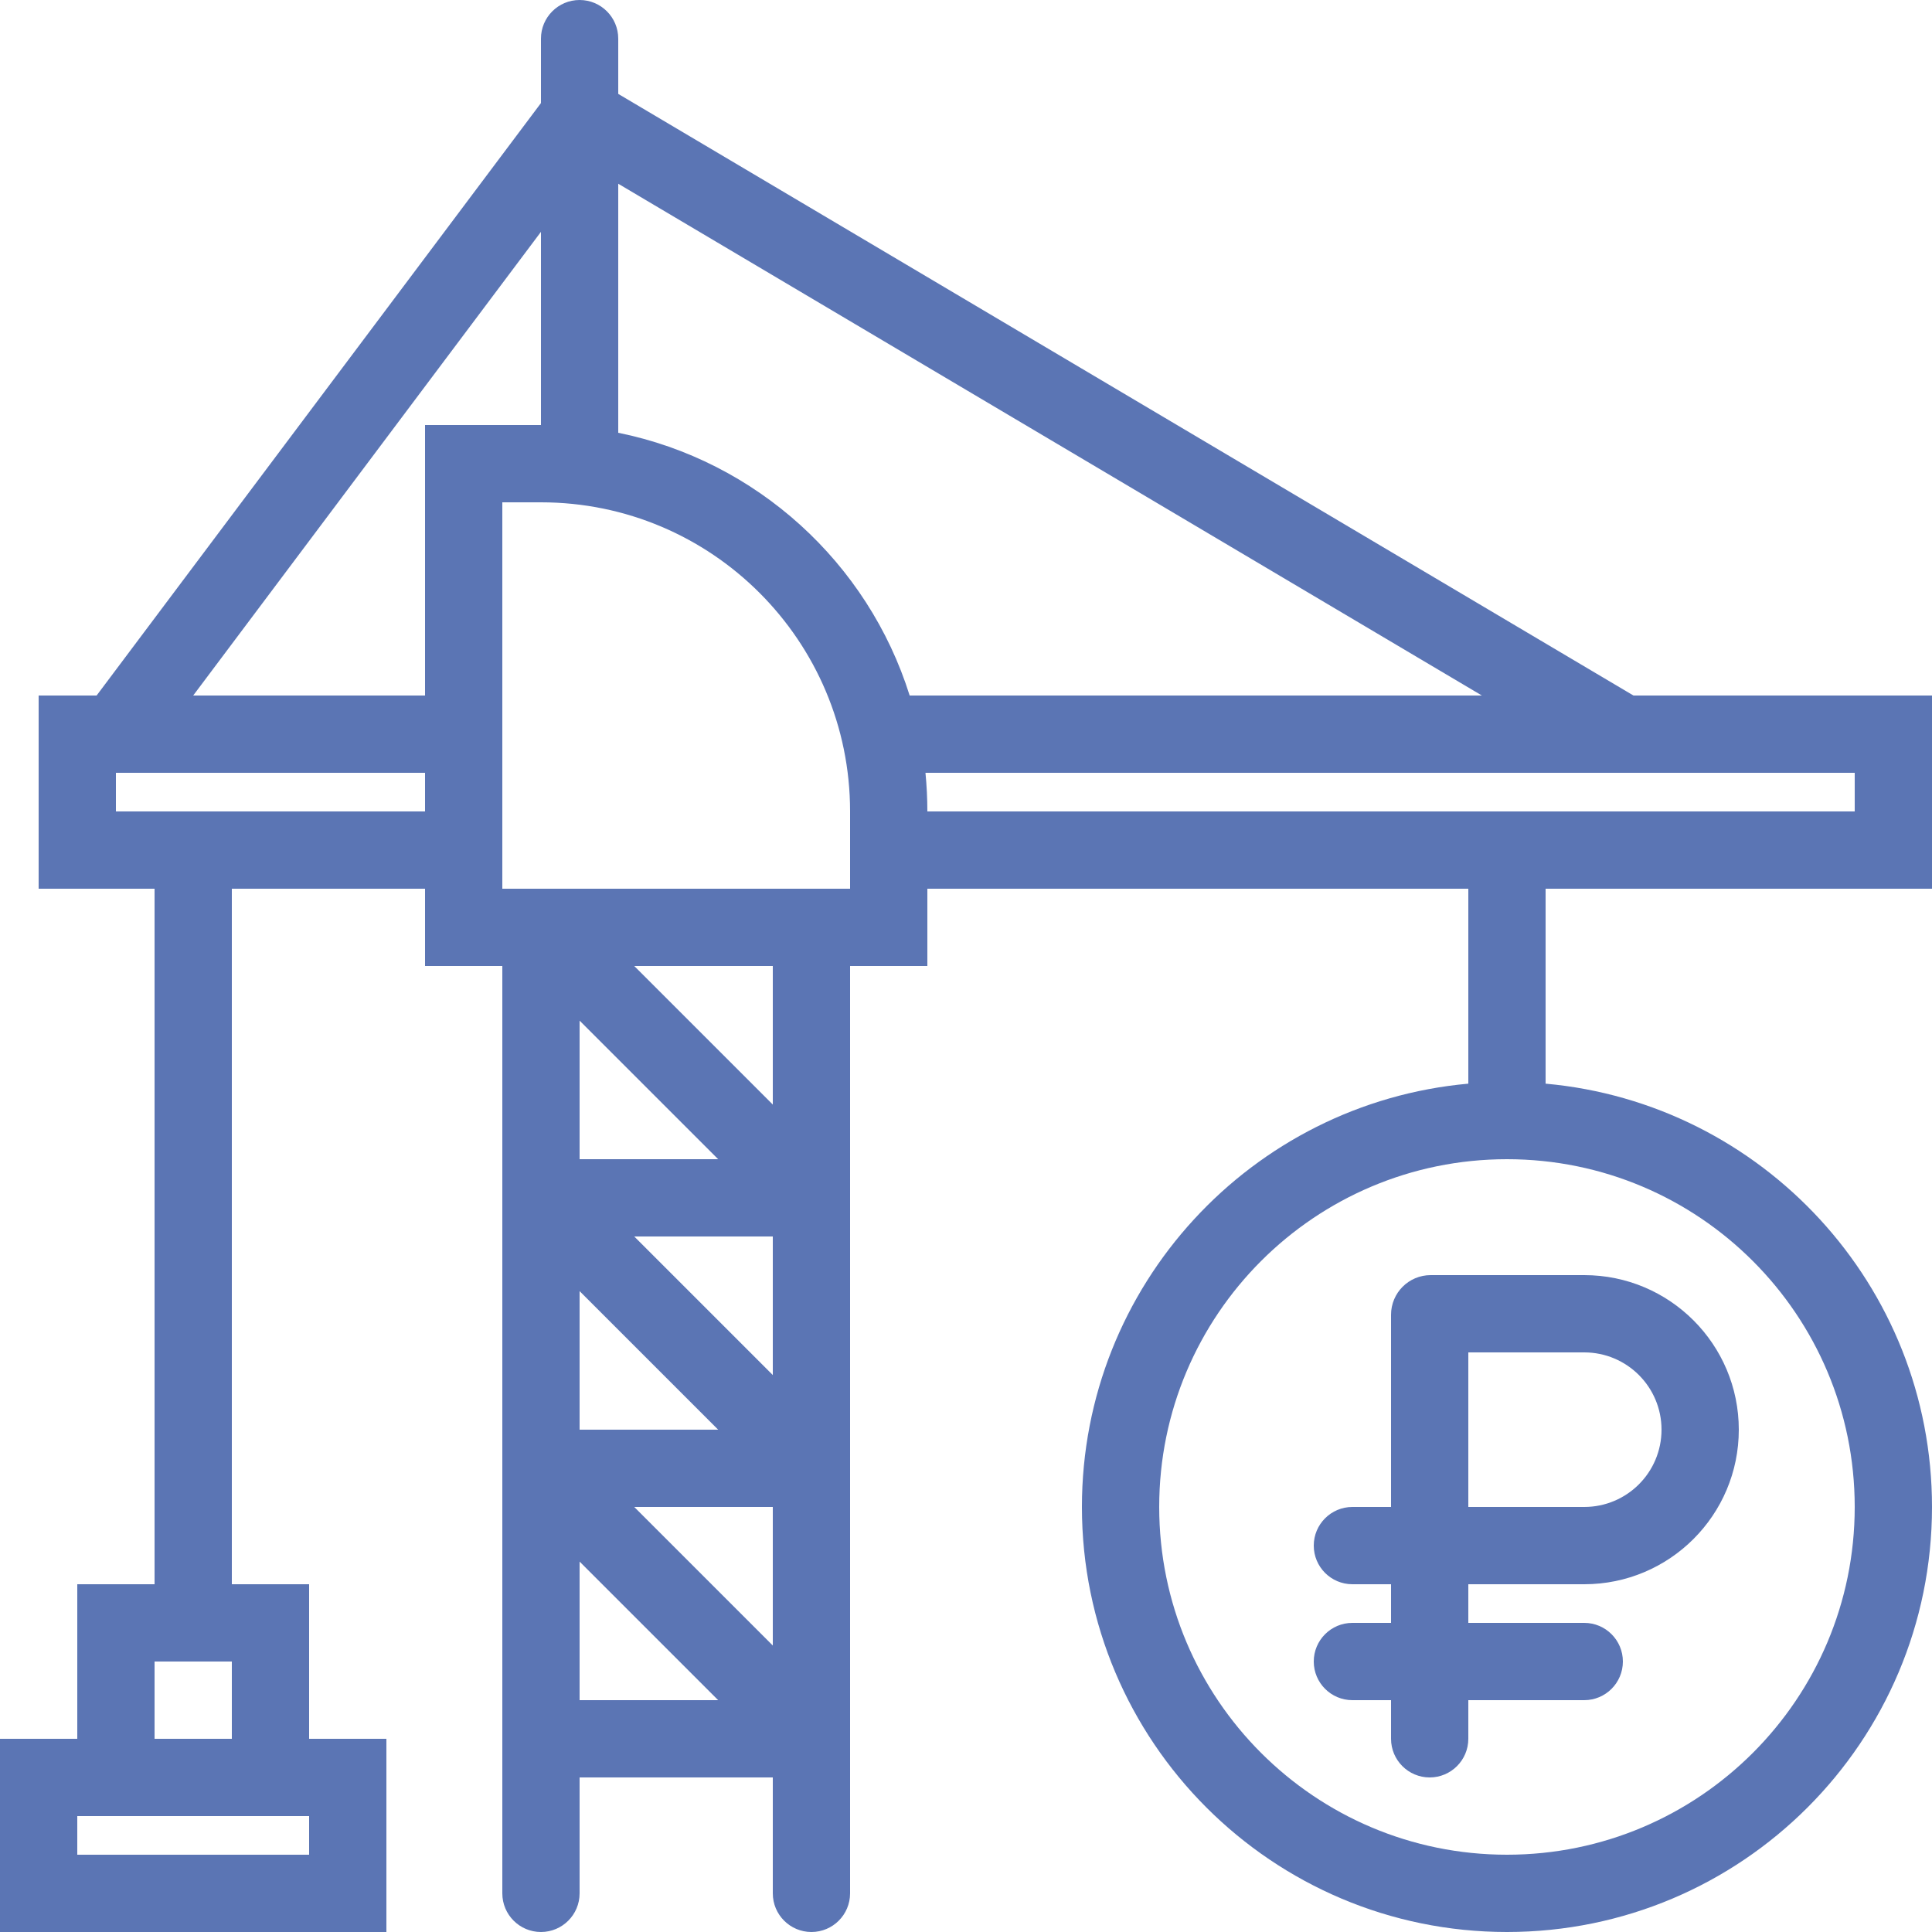 <svg width="50" height="50" viewBox="0 0 50 50" fill="none" xmlns="http://www.w3.org/2000/svg">
<path fill-rule="evenodd" clip-rule="evenodd" d="M37.026 33C36.459 33 36 33.459 36 34.026V39H35C34.448 39 34 39.448 34 40C34 40.552 34.448 41 35 41H36V42H35C34.448 42 34 42.448 34 43C34 43.552 34.448 44 35 44H36V45C36 45.552 36.448 46 37 46C37.552 46 38 45.552 38 45V44H41C41.552 44 42 43.552 42 43C42 42.448 41.552 42 41 42H38V41H41C43.209 41 45 39.209 45 37C45 34.791 43.209 33 41 33H37.026ZM38 39H41C42.105 39 43 38.105 43 37C43 35.895 42.105 35 41 35H38V39Z" fill="#5B75B4"/>
<path fill-rule="evenodd" clip-rule="evenodd" d="M16 1C16 0.448 15.552 0 15 0C14.448 0 14 0.448 14 1V2.667L2.5 18H1V23H4V41H2V45H0V50H10V45H8V41H6V23H11V25H13V49C13 49.552 13.448 50 14 50C14.552 50 15 49.552 15 49V46H20V49C20 49.552 20.448 50 21 50C21.552 50 22 49.552 22 49V25H24V23H38V28.045C32.394 28.55 28 33.262 28 39C28 45.075 32.925 50 39 50C45.075 50 50 45.075 50 39C50 33.262 45.606 28.55 40 28.045V23H50V18H42.274L16 2.43V1ZM30 39C30 34.029 34.029 30 39 30C43.971 30 48 34.029 48 39C48 43.971 43.971 48 39 48C34.029 48 30 43.971 30 39ZM41.981 20C41.993 20 42.005 20 42.017 20H48V21H24C24 20.663 23.983 20.329 23.951 20H41.981ZM38.351 18L16 4.755V11.2C19.578 11.926 22.463 14.563 23.542 18H38.351ZM14 11V6L5 18H11V11H14ZM3 20L3.01 20H11V21H3V20ZM13 13H14C18.418 13 22 16.582 22 21V23H13V13ZM16.414 25H20V28.586L16.414 25ZM8 48V47H2V48H8ZM4 43V45H6V43H4ZM15 44H18.586L15 40.414V44ZM16.414 39L20 42.586V39H16.414ZM20 35.586V32H16.414L20 35.586ZM15 30H18.586L15 26.414V30ZM15 33.414L18.586 37H15V33.414Z" fill="#5B75B4"/>
</svg>
